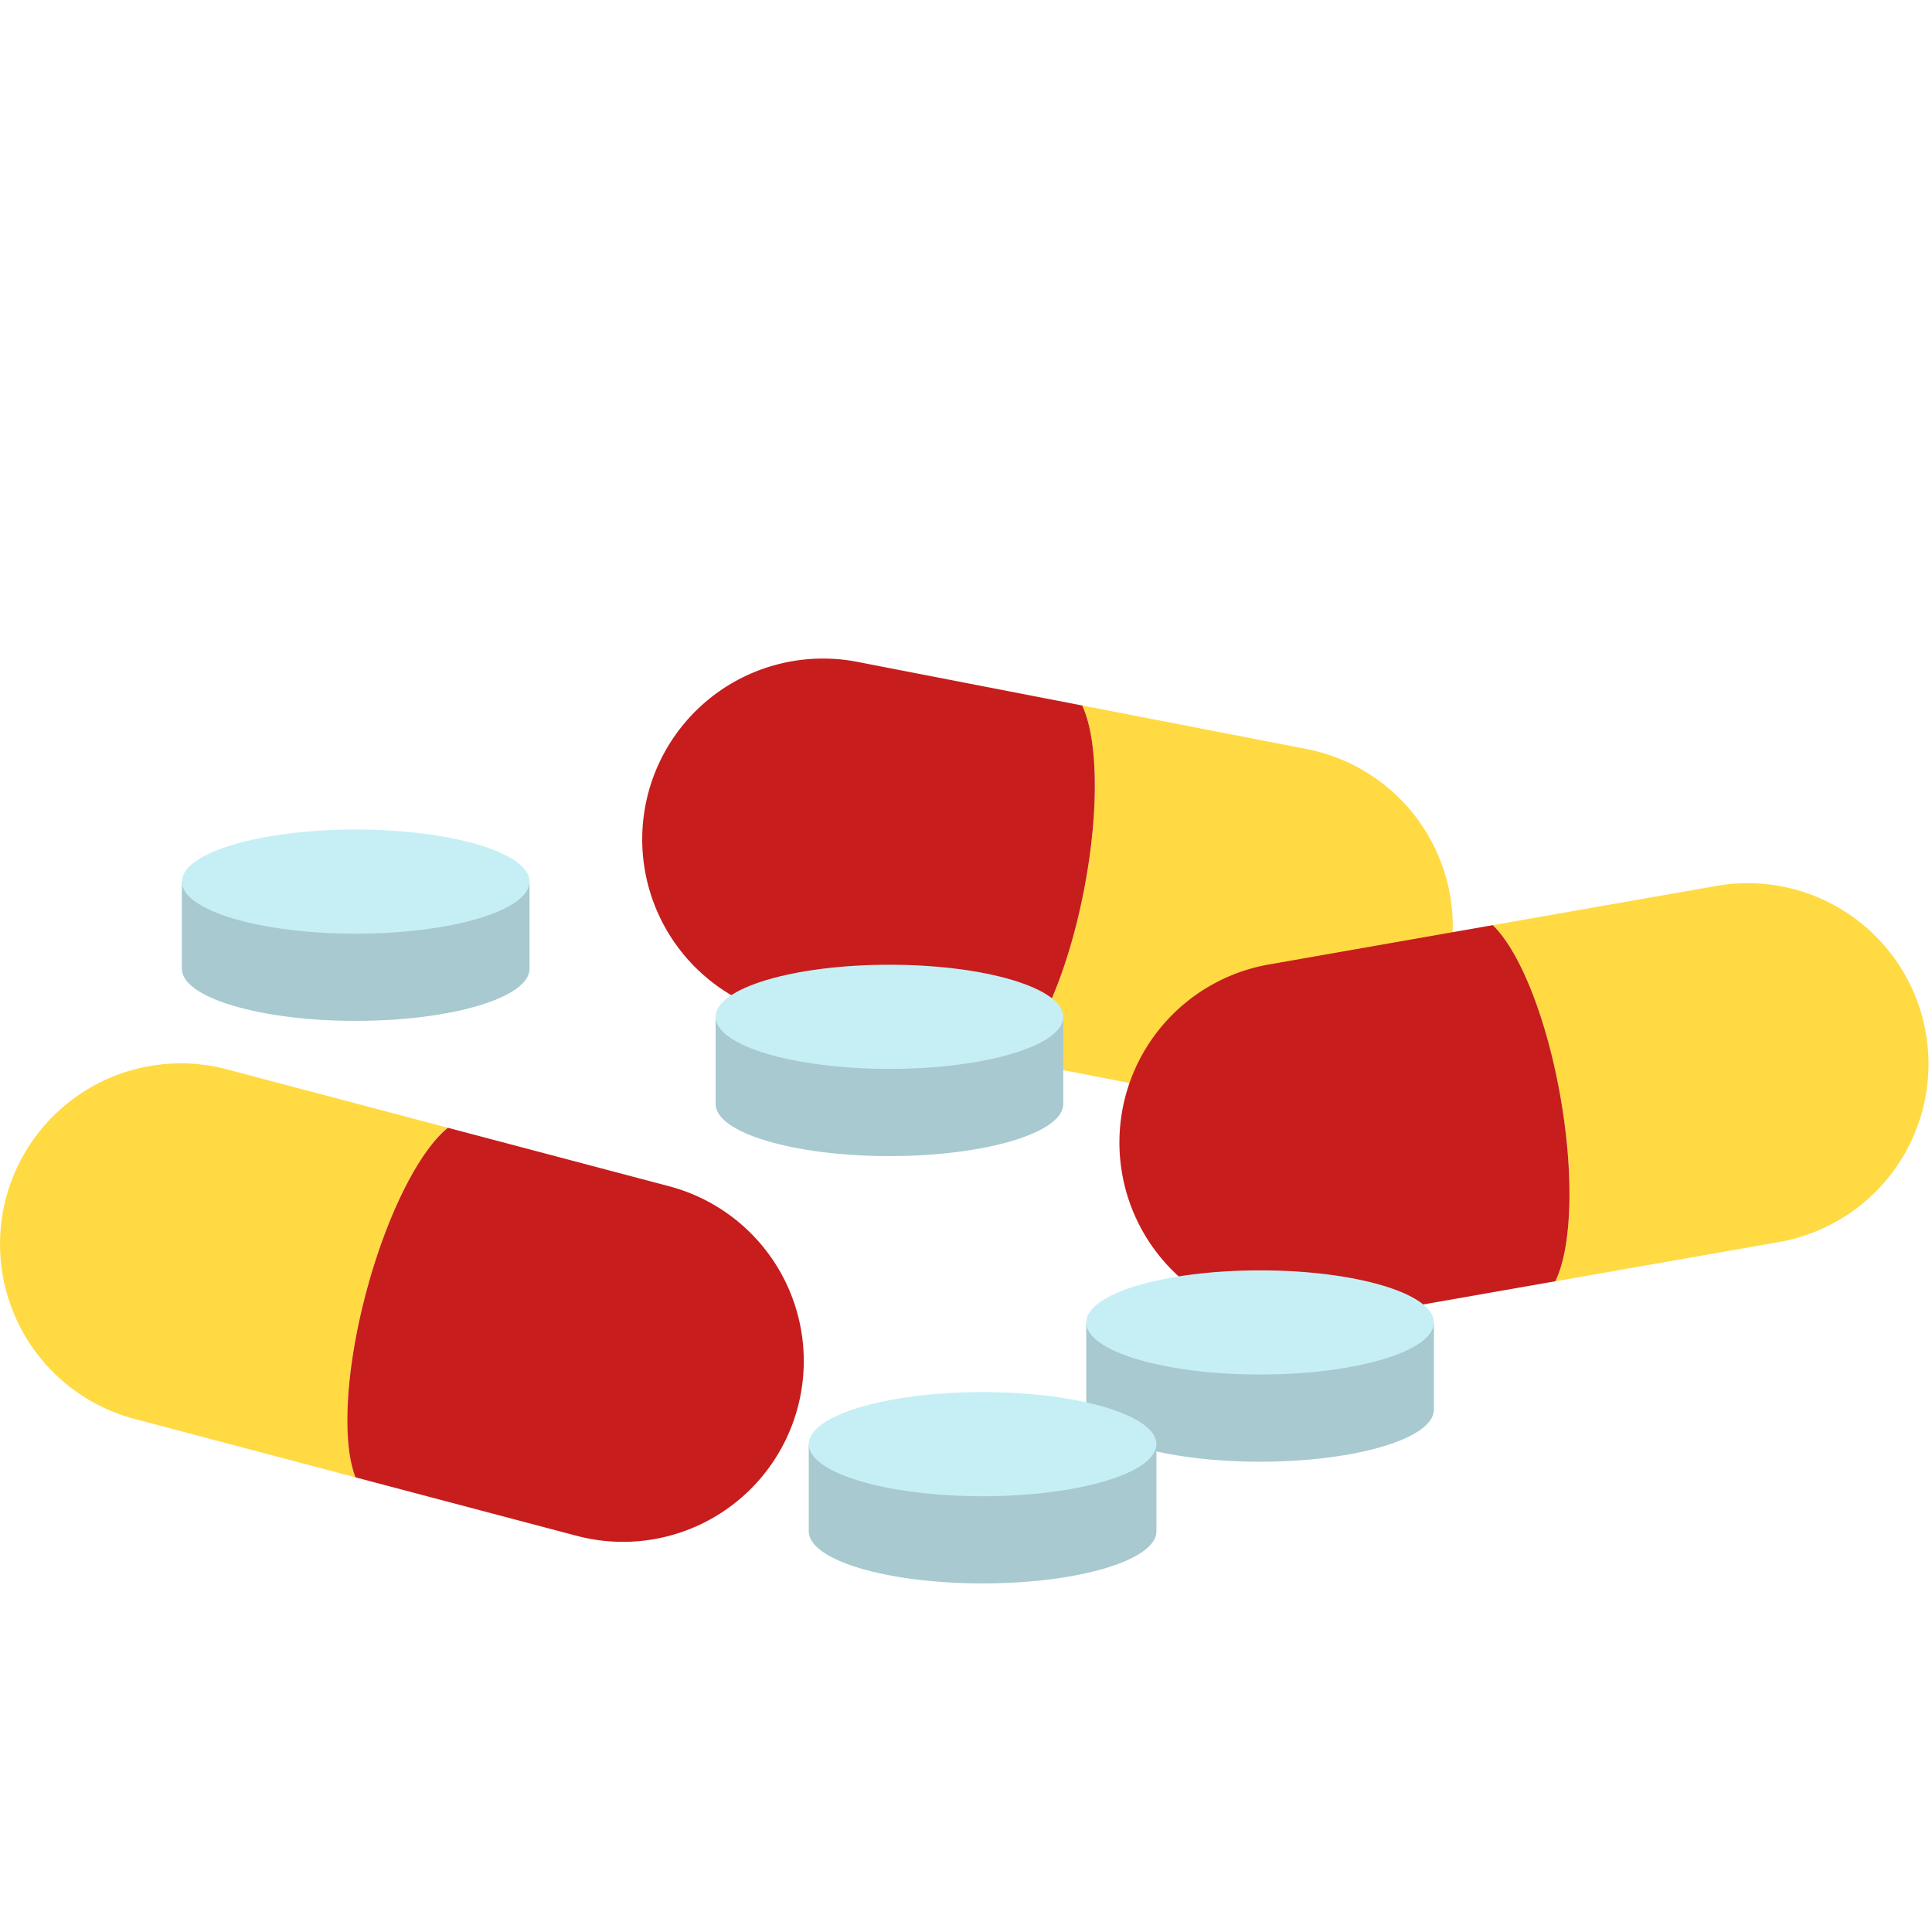 <svg xmlns="http://www.w3.org/2000/svg" viewBox="0 0 75 75">
  <defs>
    <style>
      .b151e639-abcc-4a1f-9c1f-831f390a62fa {
        fill: #ffda42;
      }

      .f06a745f-febf-4b2b-9549-ff51f1505394 {
        fill: #c71d1d;
      }

      .ab571260-b79a-4873-8f01-011cbd71a47c {
        fill: #a7c9cf;
      }

      .a7cc27be-7e07-4dd8-a840-c688401b046c {
        fill: #c6eff5;
      }
    </style>
  </defs>
  <g id="f1b72bb6-5d95-4719-a798-096ebdf6d85d" data-name="Vrstva 2">
    <path class="b151e639-abcc-4a1f-9c1f-831f390a62fa" d="M39.335,41.165l8.707,1.69A7.018,7.018,0,0,0,50.716,29.076l-8.707-1.69c.61,1.281.676,4.054.073,7.163S40.379,40.205,39.335,41.165Z"/>
    <path class="f06a745f-febf-4b2b-9549-ff51f1505394" d="M30.613,39.473l6.978,1.354,1.744.338c1.044-.96,2.143-3.507,2.746-6.616s.537-5.882-.073-7.163L40.264,27.048l-6.978-1.354a7.018,7.018,0,0,0-2.674,13.779Z"/>
    <path class="ab571260-b79a-4873-8f01-011cbd71a47c" d="M7.061,34.224v3.384c0,1.117,3.021,2.022,6.748,2.022s6.748-.905,6.748-2.022V34.224Z"/>
    <ellipse class="a7cc27be-7e07-4dd8-a840-c688401b046c" cx="13.809" cy="34.224" rx="6.748" ry="2.022"/>
    <path class="b151e639-abcc-4a1f-9c1f-831f390a62fa" d="M17.388,43.78,8.813,41.513A7.018,7.018,0,0,0,5.226,55.083l8.575,2.267c-.523-1.319-.404-4.09.405-7.152S16.282,44.668,17.388,43.78Z"/>
    <path class="f06a745f-febf-4b2b-9549-ff51f1505394" d="M25.978,46.051l-6.872-1.817-1.718-.454c-1.106.888-2.372,3.356-3.182,6.418s-.928,5.833-.405,7.152l1.718.454,6.872,1.817a7.018,7.018,0,0,0,3.587-13.57Z"/>
    <path class="b151e639-abcc-4a1f-9c1f-831f390a62fa" d="M60.376,49.74l8.736-1.534a7.018,7.018,0,0,0-2.428-13.824l-8.736,1.534c1.027.978,2.08,3.544,2.628,6.664S61.009,48.47,60.376,49.74Z"/>
    <path class="f06a745f-febf-4b2b-9549-ff51f1505394" d="M51.625,51.276l7.001-1.23,1.75-.307c.632-1.27.748-4.041.2-7.16s-1.601-5.685-2.628-6.664l-1.75.307L49.198,37.452A7.018,7.018,0,0,0,51.625,51.276Z"/>
    <path class="ab571260-b79a-4873-8f01-011cbd71a47c" d="M42.168,51.337v3.384c0,1.117,3.021,2.022,6.748,2.022s6.748-.905,6.748-2.022V51.337Z"/>
    <ellipse class="a7cc27be-7e07-4dd8-a840-c688401b046c" cx="48.916" cy="51.337" rx="6.748" ry="2.022"/>
    <path class="ab571260-b79a-4873-8f01-011cbd71a47c" d="M27.78,39.473V42.857c0,1.117,3.021,2.022,6.748,2.022s6.748-.905,6.748-2.022V39.473Z"/>
    <ellipse class="a7cc27be-7e07-4dd8-a840-c688401b046c" cx="34.528" cy="39.473" rx="6.748" ry="2.022"/>
    <path class="ab571260-b79a-4873-8f01-011cbd71a47c" d="M31.396,56.062v3.384c0,1.117,3.021,2.022,6.748,2.022s6.748-.905,6.748-2.022V56.062Z"/>
    <ellipse class="a7cc27be-7e07-4dd8-a840-c688401b046c" cx="38.144" cy="56.062" rx="6.748" ry="2.022"/>
  </g>
</svg>
